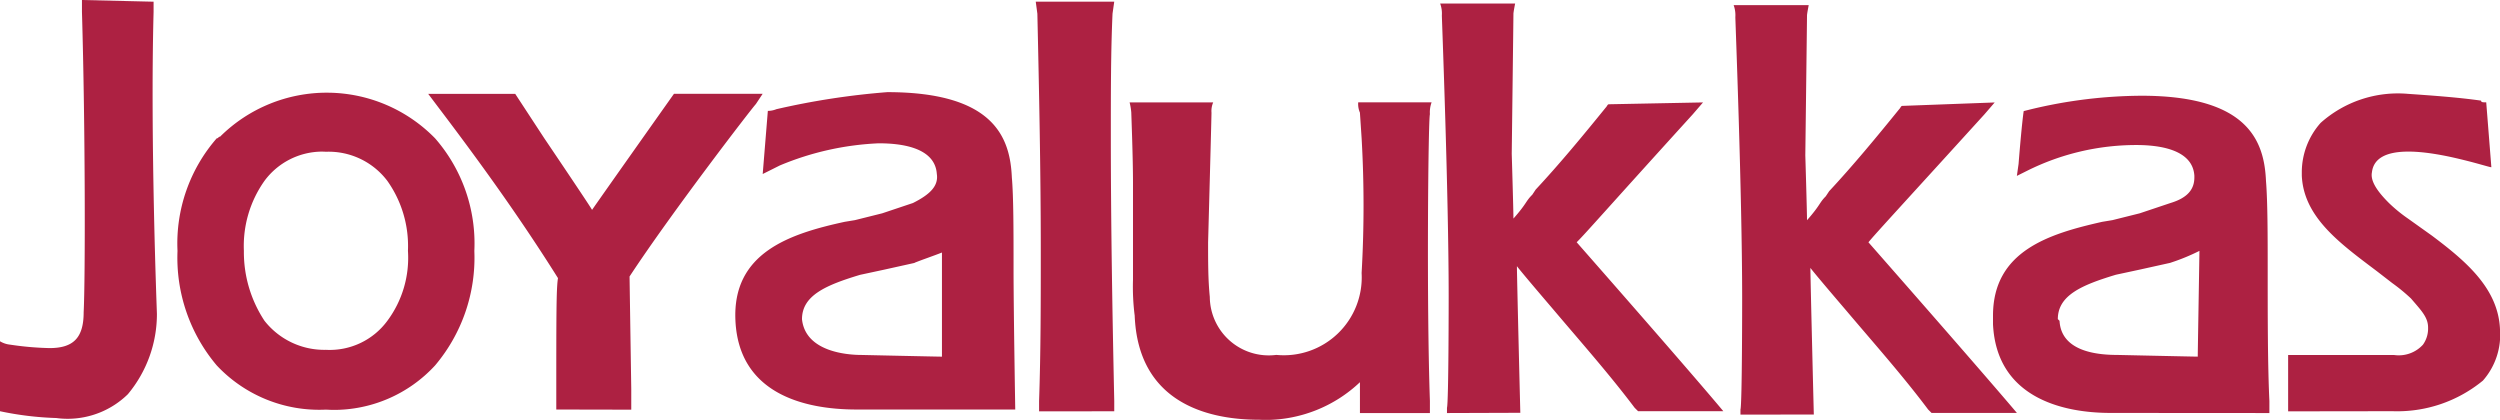 <svg xmlns="http://www.w3.org/2000/svg" width="119.237" height="20.027" viewBox="0 0 119.237 20.027">
  <path id="client-5" d="M60.06,20.02c-2.6,0-5.779-.9-5.941-4.964a10.912,10.912,0,0,1-.081-1.709V8.711c0-1.221-.081-3.255-.081-3.336a2.874,2.874,0,0,0-.081-.491h3.987a1.032,1.032,0,0,0-.081.491c0,.162-.081,3.174-.081,3.174l-.081,3.011c0,.982,0,1.79.081,2.6a2.812,2.812,0,0,0,3.173,2.767,3.715,3.715,0,0,0,4.068-3.906,56.388,56.388,0,0,0,0-6.429l-.081-1.221a1.032,1.032,0,0,1-.081-.491h3.5a1.391,1.391,0,0,0-.081.569c-.081.245-.163,9.034,0,13.672V19.7H64.862V18.229a6.559,6.559,0,0,1-4.5,1.8Q60.211,20.027,60.06,20.02ZM2.686,19.938A15.105,15.105,0,0,1,0,19.613V16.277a1.162,1.162,0,0,0,.491.162,14.5,14.5,0,0,0,1.871.163c1.14,0,1.628-.491,1.628-1.709C4.071,13.347,4.071,6.1,3.909.569V0L7.325.081V.572c-.163,6.184.159,14.322.159,14.4A5.969,5.969,0,0,1,6.1,18.8a4.105,4.105,0,0,1-2.886,1.174,4.028,4.028,0,0,1-.529-.036Zm80.325-.162v-.245c.081-.245.081-5.29.081-5.29,0-4.963-.325-13.259-.325-13.427a1.393,1.393,0,0,0-.081-.568h3.58s-.081.407-.081.491c0,.162-.081,6.673-.081,6.673s.081,2.686.081,3.093c.651-.736.569-.813.894-1.14l.163-.245c1.139-1.221,2.278-2.6,3.336-3.906.081-.081.081-.162.163-.162l4.395-.163-.491.569c-4.066,4.474-5.2,5.694-5.531,6.1,5.86,6.673,7.08,8.138,7.08,8.138h-4.07l-.163-.163c-1.221-1.628-2.6-3.174-3.906-4.72,0,0-1.465-1.709-1.709-2.034,0,.491.163,6.993.163,6.993Zm17.66-.081c-2.441,0-5.452-.813-5.615-4.232v-.407c0-3.093,2.686-3.906,5.208-4.476l.491-.081,1.3-.325,1.465-.491c.813-.245,1.14-.651,1.14-1.221V8.382c-.081-1.3-1.79-1.465-2.767-1.465a11.655,11.655,0,0,0-5.208,1.227l-.491.245.081-.569c.162-2.035.245-2.522.245-2.522l.325-.081a22.955,22.955,0,0,1,5.29-.651c5.127,0,5.86,2.2,5.941,4.068.081.982.081,2.686.081,4.314v.081c0,2.034,0,4.395.081,6.1V19.7Zm2.849-7.161-1.465.325-1.139.245c-1.628.491-2.768.982-2.768,2.116l.081.081c.081,1.465,1.79,1.628,2.767,1.628,0,0,3.662.081,3.825.081,0-.162.081-4.964.081-5.045a9.888,9.888,0,0,1-1.383.567ZM69.013,19.7V19.45c.081-.245.081-5.29.081-5.29,0-4.958-.325-13.265-.325-13.423a1.381,1.381,0,0,0-.081-.569h3.576s-.081.406-.081.491c0,.163-.081,6.673-.081,6.673s.081,2.686.081,3.093c.651-.736.571-.813.9-1.139l.162-.245c1.14-1.221,2.278-2.6,3.337-3.906.081-.081.081-.162.162-.162l4.481-.088-.491.569c-4.068,4.477-5.127,5.7-5.535,6.1,5.86,6.673,6.993,8.057,6.993,8.057H78.127l-.163-.162c-1.227-1.628-2.6-3.174-3.906-4.72,0,0-1.465-1.709-1.709-2.034,0,.491.162,6.993.162,6.993Zm40.119-.081V16.931h5.046a1.562,1.562,0,0,0,1.384-.491,1.315,1.315,0,0,0,.245-.736v-.081c0-.491-.325-.813-.813-1.384a8.7,8.7,0,0,0-.894-.736l-.736-.569-.325-.245c-1.627-1.227-3.174-2.442-3.255-4.314V8.22a3.545,3.545,0,0,1,.9-2.361,5.536,5.536,0,0,1,4.151-1.384c1.14.081,2.361.163,3.5.325,0,.081.081.081.245.081l.245,3.093c0,.027-.606-.172-1.423-.368-1.634-.4-4.111-.8-4.273.613-.081.407.245.9.813,1.465a7.067,7.067,0,0,0,.9.736l1.14.813c1.628,1.221,3.174,2.522,3.255,4.476a3.313,3.313,0,0,1-.813,2.442,6.426,6.426,0,0,1-4.313,1.461Zm-59.573,0v-.491c.081-2.361.081-4.8.081-7.161,0-3.743-.081-7.65-.163-11.312L49.4.081h3.743L53.062.65c-.081,1.79-.081,3.743-.081,5.86,0,4.314.081,8.789.163,12.615v.491Zm-34.014-.082a6.7,6.7,0,0,1-5.209-2.11,7.959,7.959,0,0,1-1.87-5.458,7.628,7.628,0,0,1,1.87-5.371c.081,0,.081-.081.162-.081a7.22,7.22,0,0,1,10.254.081,7.625,7.625,0,0,1,1.872,5.371,7.956,7.956,0,0,1-1.871,5.458,6.561,6.561,0,0,1-4.915,2.123ZM12.614,8.626a5.368,5.368,0,0,0-.982,3.337,5.939,5.939,0,0,0,.982,3.336,3.628,3.628,0,0,0,2.931,1.386,3.411,3.411,0,0,0,2.93-1.384,5.03,5.03,0,0,0,.982-3.336,5.368,5.368,0,0,0-.982-3.337,3.51,3.51,0,0,0-2.93-1.39q-.108-.007-.216-.007A3.435,3.435,0,0,0,12.614,8.626ZM40.856,19.532c-2.6,0-5.615-.813-5.779-4.232-.162-3.255,2.6-4.151,5.209-4.72l.491-.081,1.3-.325,1.465-.491c.813-.407,1.227-.813,1.14-1.384-.086-1.307-1.795-1.464-2.772-1.464a13.711,13.711,0,0,0-4.72,1.058l-.813.407.245-3.011a1.088,1.088,0,0,0,.407-.081,35.947,35.947,0,0,1,5.29-.813c5.127,0,5.86,2.2,5.941,4.07.081.894.081,2.6.081,4.313v.081c0,1.872.081,6.673.081,6.673Zm2.767-6.993-1.465.325-1.14.245c-1.627.491-2.767.982-2.767,2.116.162,1.539,2.114,1.705,2.85,1.705,0,0,3.662.081,3.825.081V12.044c-.41.163-.9.326-1.305.488ZM26.532,19.532v-.407c0-4.151,0-5.371.081-5.86-1.79-2.849-3.662-5.452-5.7-8.138l-.491-.651h4.151l1.385,2.116s2.2,3.255,2.28,3.418c.736-1.058,3.906-5.535,3.906-5.535h4.23l-.325.491c-.162.162-3.987,5.127-6.022,8.22,0,.081.081,5.371.081,5.371v.982Z" fill="#ad2142"/>
</svg>
